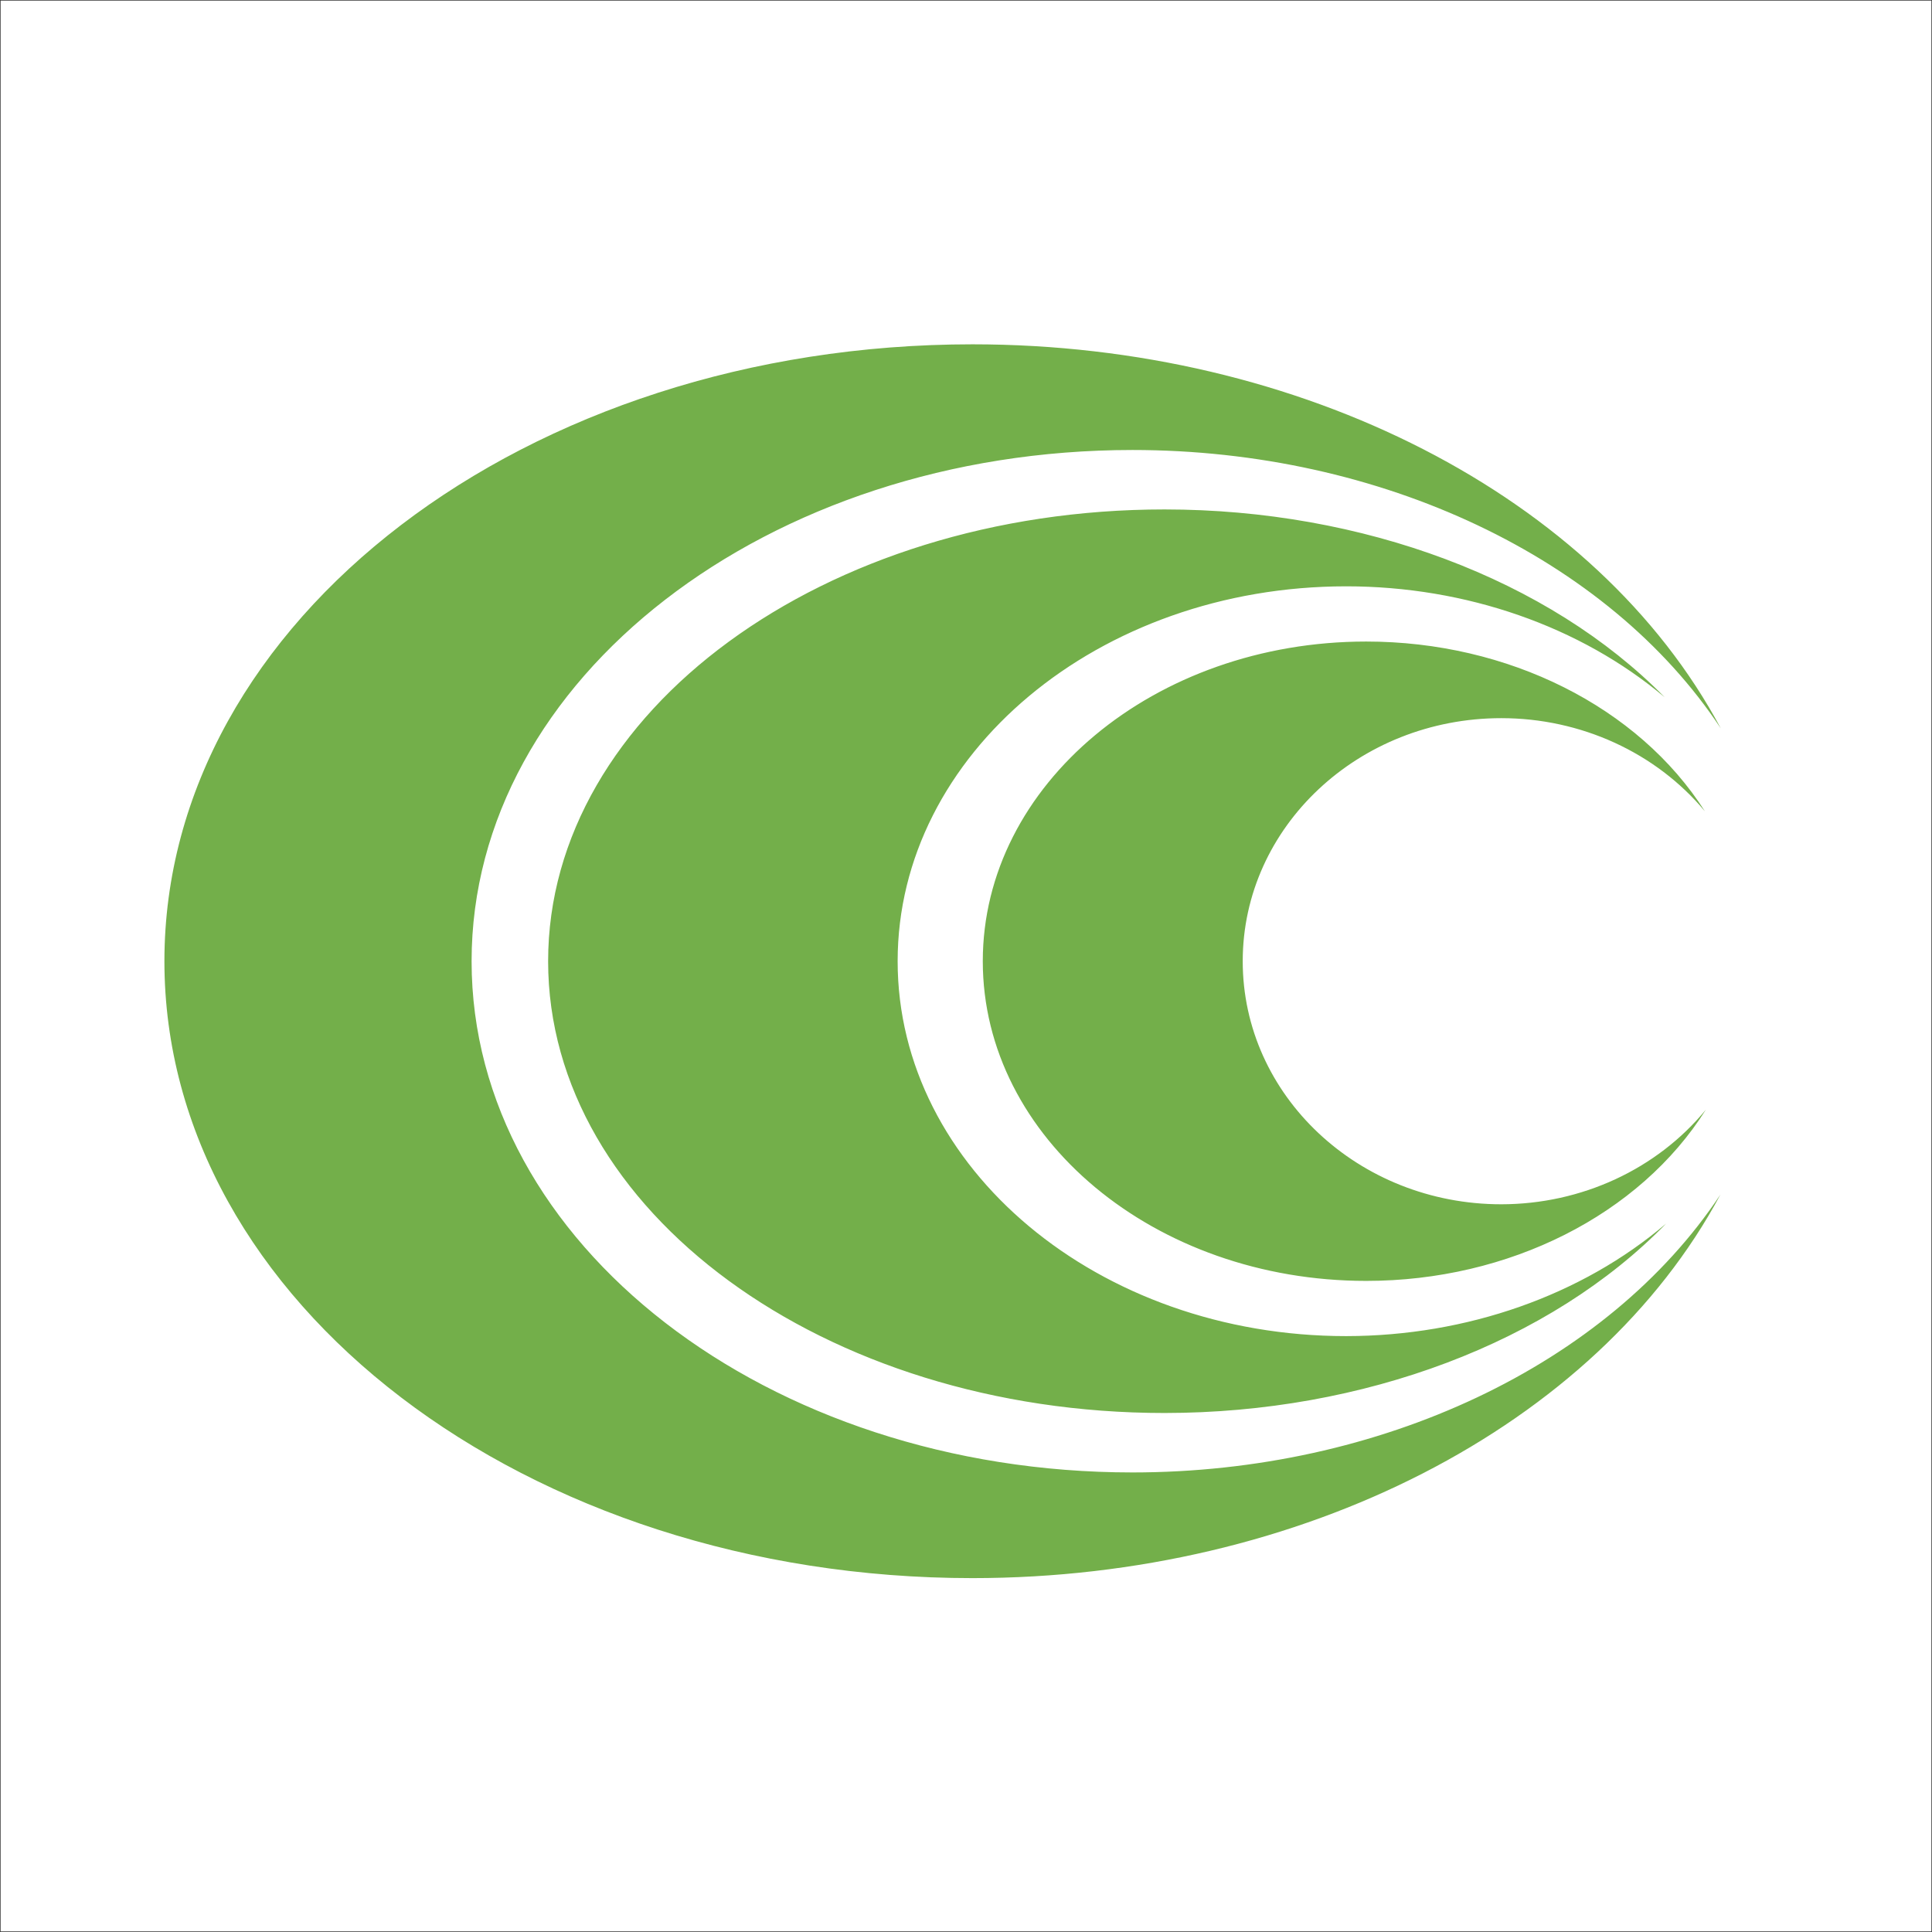 <svg width="202" height="202" xmlns="http://www.w3.org/2000/svg" xmlns:xlink="http://www.w3.org/1999/xlink" xml:space="preserve" overflow="hidden"><rect width="100%" height="100%" fill="#333333" stroke="none"/><defs><clipPath id="clip0"><rect x="2197" y="870" width="202" height="202"/></clipPath><clipPath id="clip1"><rect x="2213" y="906" width="169" height="130"/></clipPath><clipPath id="clip2"><rect x="2213" y="906" width="169" height="130"/></clipPath></defs><g clip-path="url(#clip0)" transform="translate(-2197 -870)"><rect x="2200.5" y="873.5" width="195" height="195" stroke="#FFFFFF" stroke-width="6.875" stroke-miterlimit="8" fill="#FFFFFF"/><g clip-path="url(#clip1)"><g clip-path="url(#clip2)"><g><path d="M113.821 31.076C93.765 31.076 77.505 46.04 77.505 64.499 77.505 64.5 77.505 64.5 77.505 64.501 77.506 82.96 93.765 97.924 113.821 97.924 127.326 97.924 139.716 91.026 145.986 80.017 141.355 86.249 134.202 89.904 126.617 89.914 113.089 89.914 102.122 78.536 102.122 64.501 102.122 50.465 113.089 39.087 126.617 39.087 134.143 39.089 141.251 42.679 145.893 48.825 139.593 37.904 127.256 31.076 113.821 31.076ZM94.714 17.264C62.475 17.264 36.341 38.412 36.34 64.5 36.341 90.588 62.475 111.736 94.713 111.736 113.573 111.732 131.268 104.354 142.22 91.929 134.241 99.445 123.323 103.685 111.921 103.697 88.46 103.697 69.441 86.148 69.441 64.5 69.441 42.852 88.46 25.303 111.921 25.303 123.247 25.303 134.104 29.478 142.081 36.899 131.111 24.571 113.485 17.265 94.713 17.264ZM76.53 0C34.264 5.16298e-05 0 28.878-2.52057e-06 64.5 0 100.122 34.264 129 76.53 129 107.615 128.996 135.608 113.145 147.364 88.893 136.652 106.73 115.153 117.948 91.68 117.951 57.114 117.95 29.092 94.02 29.092 64.5 29.092 34.98 57.114 11.049 91.68 11.049 115.177 11.05 136.694 22.291 147.396 40.154 135.653 15.874 107.64 0.001 76.53-8.33236e-06ZM651.695 10.357 651.695 32.437 645.612 32.35 645.612 37.077 651.695 37.161 651.695 38.224 645.625 55.776 645.625 82.82 651.695 65.271 651.695 117.682 662.894 117.682 662.894 63.396 668.018 78.213 668.018 54.734 662.894 39.917 662.894 37.312 668.974 37.396 668.974 32.673 662.894 32.586 662.894 10.358ZM684.11 11.385 684.11 23.419 670.701 23.419 670.701 28.146 683.645 28.146C680.697 32.013 676.205 37.126 671.764 38.34L671.764 55.516C673.321 54.728 674.797 53.675 676.218 52.437 678.09 62.804 680.552 71.432 683.457 78.857 679.392 85.893 674.861 91.566 669.814 96.732L669.814 118.641C676.93 110.501 683.824 102.567 689.712 92.098 695.595 102.566 702.489 110.501 709.605 118.641L709.605 96.732C704.558 91.566 700.027 85.893 695.962 78.857 698.867 71.432 701.329 62.804 703.197 52.437 704.618 53.676 706.098 54.727 707.651 55.516L707.651 38.34C703.214 37.126 698.718 32.013 695.77 28.146L708.718 28.146 708.718 23.419 695.309 23.419 695.309 11.385ZM684.102 28.146 695.322 28.146 690.117 36.677C692.212 39.356 694.298 42.268 696.457 45.027 694.4 53.05 692.16 59.935 689.712 65.959 687.263 59.934 685.019 53.05 682.962 45.027 685.125 42.267 687.207 39.357 689.302 36.677ZM505.368 10.355 505.368 67.027 505.368 118.641 516.345 118.641 516.345 67.027 516.345 58.895 525.586 58.895 525.586 59.929 536.563 59.929 536.563 10.355 525.586 10.355 525.586 11.386 516.345 11.386 516.345 10.355ZM538.167 10.355 538.167 59.929 549.144 59.929 549.144 58.895 558.385 58.895 558.385 67.027 558.385 113.306 552.523 113.306 552.523 118.641 560.334 118.641C566.111 118.542 567.911 117.237 569.362 113.643L569.362 63.35 569.362 10.355 558.385 10.355 558.385 11.386 549.144 11.386 549.144 10.355ZM516.345 16.216 525.586 16.216 525.586 32.725 516.345 32.725ZM549.144 16.216 558.385 16.216 558.385 32.725 549.144 32.725ZM516.345 37.555 525.586 37.555 525.586 54.065 516.345 54.065ZM549.144 37.555 558.385 37.555 558.385 54.065 549.144 54.065ZM460.522 10.355 460.522 16.092 434.118 16.092 434.118 20.821 460.522 20.821 460.522 30.511 434.532 30.511 434.532 68.655 474.818 68.655 474.818 80.126 434.621 80.126 434.621 84.78 474.818 84.78 474.818 109.778C474.267 111.624 473.162 112.547 472.501 112.547L458.598 112.547C456.008 117.057 483.76 124.733 486.959 109.223 486.959 98.452 486.951 90.597 486.934 84.78L497.599 84.78 497.599 80.127 486.925 80.127C486.9 70.55 486.861 68.912 486.849 68.656L497.693 68.656 497.693 30.512 471.699 30.512 471.699 20.821 498.103 20.821 498.103 16.093 471.699 16.093 471.699 10.355ZM445.714 35.164 460.522 35.164 460.522 47.181 445.714 47.181ZM471.703 35.164 486.516 35.164 486.516 47.181 471.703 47.181ZM445.714 51.91 460.522 51.91 460.522 63.927 445.714 63.927ZM471.703 51.91 486.516 51.91 486.516 63.927 471.703 63.927ZM451.972 89.834C451.972 89.834 442.923 103.683 440.052 107.376L448.555 118.641C448.555 118.641 457.271 107.193 460.47 101.1 459.809 99.992 451.972 89.834 451.972 89.834ZM371.948 10.356 364.202 18.237 369.283 32.278 362.866 32.278 362.866 37.16 376.679 37.16 376.679 50.499 367.179 50.499 367.179 55.378 389.529 55.378 389.529 67.15 367.179 67.15 367.179 72.033 389.529 72.033 389.529 85.753 362.866 85.753 362.866 90.632 379.462 90.632 373.09 103.431 365.602 103.528 365.602 118.642 374.973 118.642 388.51 90.631 389.529 90.631 389.529 116.462 400.195 116.462 400.195 90.632 401.435 90.632 414.973 118.642 425.758 118.642 425.764 101.45 416.409 101.244 410.612 90.634 426.861 90.634 426.861 85.755 400.195 85.755 400.195 72.035 422.547 72.035 422.547 67.153 400.195 67.153 400.195 55.379 422.547 55.379 422.547 50.501 413.047 50.501 413.047 37.161 426.861 37.161 426.861 32.279 420.44 32.279 425.524 18.238 417.778 10.357 410.362 32.279 407.334 32.279 407.334 13.003 396.668 13.003 396.668 32.279 393.057 32.279 393.057 13.003 382.392 13.003 382.392 32.279 379.364 32.279ZM387.366 37.16 402.36 37.16 402.36 50.499 387.366 50.499ZM319.029 10.381 319.029 24.742 294.945 24.742 294.945 27.384 301.765 27.384 307.583 45.256 303.45 45.256 293.873 45.256 293.873 118.638 303.45 118.638 303.45 69.851 310.756 82.963 310.756 108.65 313.868 108.65C323.218 108.798 332.917 108.737 340.982 108.737L340.982 79.323C332.506 79.323 322.732 79.409 313.934 79.422 318.539 71.339 322.652 61.113 324.711 50.29L328.751 50.29 328.751 71.048C329.085 74.31 330.852 76.041 331.507 76.065L348.288 76.065 348.288 105.935 342.224 105.935 345.358 118.561C349.017 118.561 352.678 118.645 357.866 118.645L357.866 45.26 348.288 45.26 344.156 45.26 349.974 27.387 357.173 27.387 357.173 24.746 332.71 24.746 332.71 10.384ZM313.697 27.384 338.041 27.384 332.366 45.256 319.372 45.256ZM303.45 50.291 313.314 50.291C311.723 57.214 306.041 65.547 303.45 68.598ZM337.18 50.291 348.288 50.291 348.288 70.856 338.911 70.856C338.329 70.856 337.18 70.566 337.18 69.036ZM320.338 82.156 331.404 82.156 331.404 106.093 320.338 106.093ZM327.337 10.355 327.337 25.297M243.239 70.267 243.239 118.641 253.757 118.641 253.757 115.76 276.438 115.76 276.438 118.641 286.956 118.641 286.956 70.267 276.438 70.267 276.438 73.147 253.757 73.147 253.757 70.267ZM253.757 78.024 276.438 78.024 276.438 110.884 253.757 110.884ZM260.018 10.355 243.239 61.084C249.6 61.084 267.054 61.181 278.459 61.181L282.853 68.281 288.873 53.806 275.795 30.955 268.944 45.808 275.441 56.304 257.994 56.304 270.19 20.642ZM224.879 113.626 240.587 99.13 240.393 79.747 224.892 94.243ZM224.879 40.896 240.587 55.392 240.393 74.776 224.892 60.28ZM224.879 12.901 240.587 27.397 240.393 46.781 224.892 32.285ZM184.073 10.355C184.073 10.747 184.063 11.554 183.668 13.308 183.272 15.062 182.513 17.393 181.505 19.654 179.488 24.175 176.463 28.546 173.19 32.165 166.644 39.403 158.93 43.67 155.885 43.806L155.929 62.836C159.938 62.66 167.534 58.159 174.542 50.41 178.046 46.535 181.358 41.956 183.983 36.072 185.296 33.13 186.442 29.905 187.363 25.823 187.541 25.034 187.712 24.195 187.871 23.315 188.029 24.195 188.199 25.034 188.377 25.823 189.299 29.905 190.445 33.13 191.757 36.072 194.382 41.956 197.694 46.535 201.198 50.41 208.206 58.159 215.802 62.656 219.811 62.836L219.879 43.806C216.834 43.669 209.098 39.403 202.552 32.165 199.279 28.545 196.254 24.171 194.237 19.65 193.229 17.39 192.492 15.062 192.096 13.308 191.701 11.554 191.667 10.748 191.667 10.355L189.008 10.355 186.755 10.355ZM175.884 49.629 175.884 55.19 199.88 55.19 199.88 49.629ZM162.589 61.336 162.589 66.551 205.542 66.551C203.185 78.199 191.948 99.936 178.788 101.665L185.358 118.641C194.783 118.153 212.998 93.228 213.175 62.736 213.175 61.562 213.185 62.683 213.185 61.336ZM628.828 10.355 618.85 32.312 613.197 32.312 604.643 11.461 596.042 20.565 600.266 32.312 598.436 32.312 589.882 11.461 581.281 20.565 585.471 32.226 576.618 32.226 576.618 52.879 587.42 52.879 587.42 34.787 629.81 34.787 629.81 53.639 640.612 53.639 640.509 35.013C638.986 32.796 636.209 32.312 633.905 32.312L638.841 19.917ZM589.238 43.378 589.238 48.096 611.819 48.096 603.393 57.919C603.397 60.706 603.397 64.493 603.397 68.594L577.391 68.594 577.391 73.234 603.393 73.234C603.38 87.926 603.346 105.325 603.355 107.003 603.38 111.401 591.119 112.803 590.953 114.132 590.786 115.469 596.183 117.62 603.389 118.641 607.745 118.598 612.318 116.137 614.191 110.694L614.191 73.234 639.835 73.234 639.835 68.594 614.191 68.594 614.191 66.688 627.139 48.096 627.971 48.096C628.022 46.52 627.971 45.038 627.971 43.378Z" fill="#70AD47" fill-rule="evenodd" fill-opacity="0.98" transform="matrix(1.104 0 0 1 2214.19 906)"/></g></g></g></g></svg>